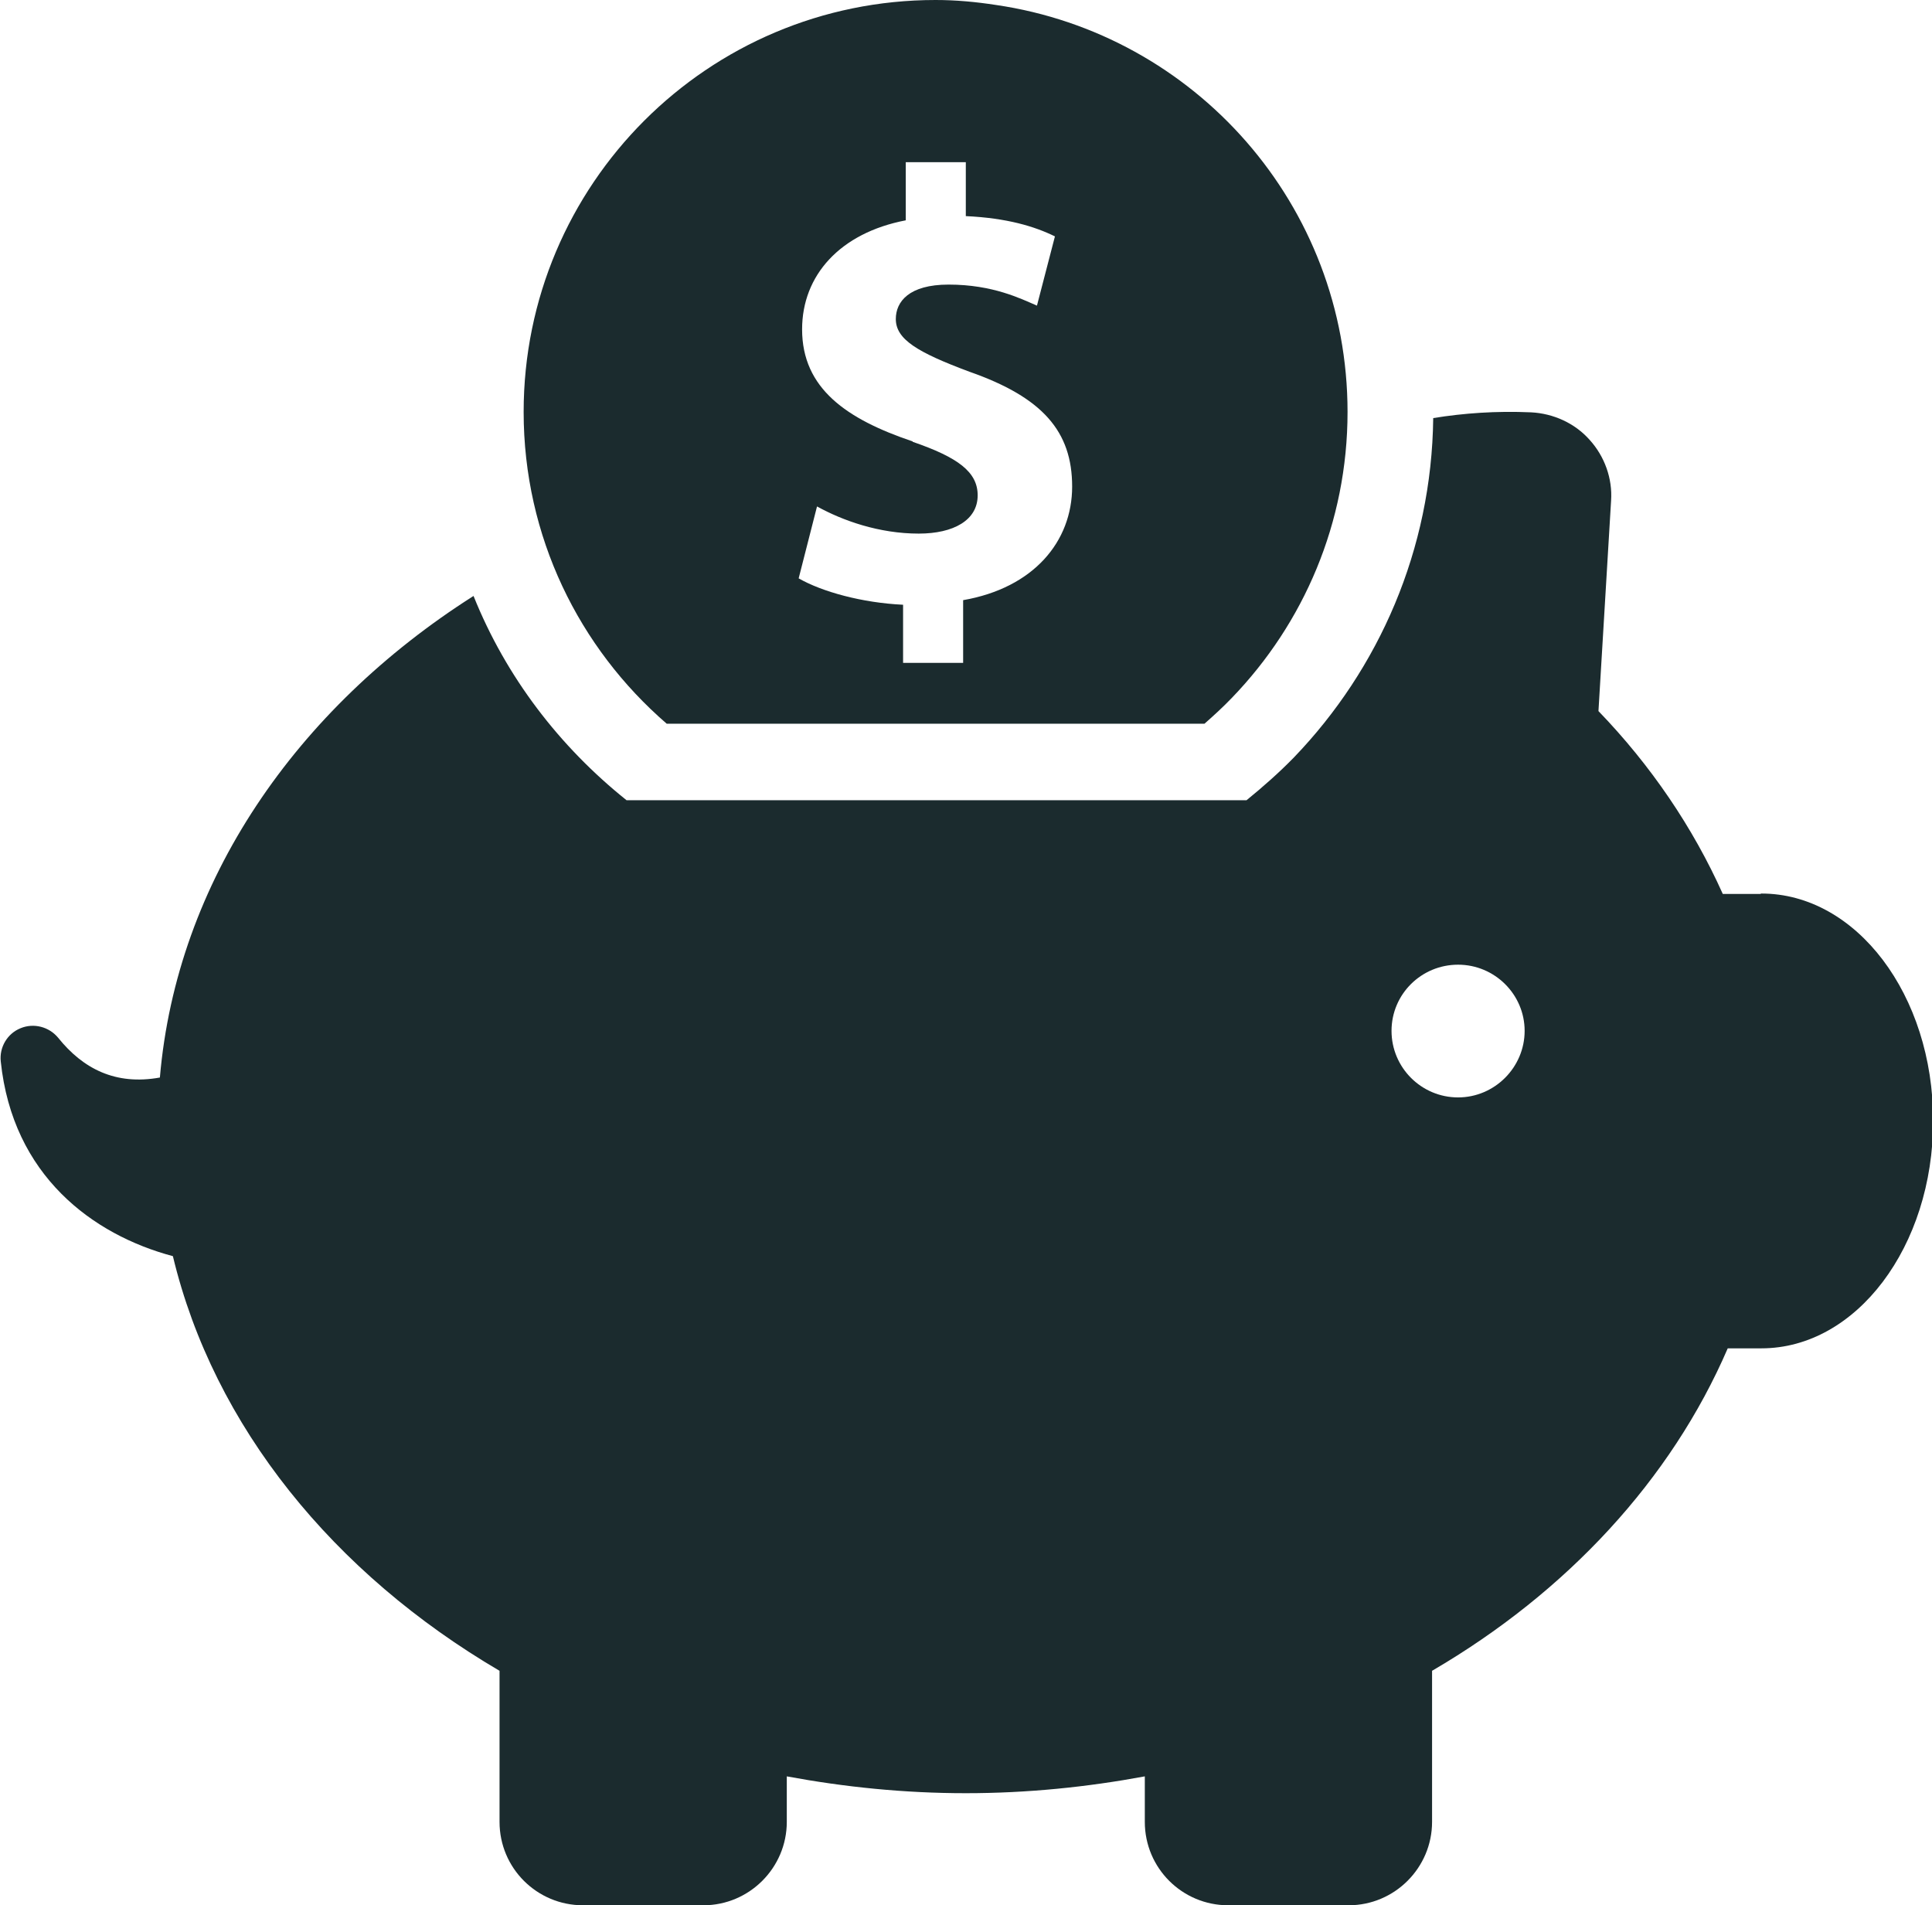 <?xml version="1.0" encoding="UTF-8"?> <svg xmlns="http://www.w3.org/2000/svg" id="Laag_2" viewBox="0 0 50.51 49.81"><defs><style> .cls-1 { fill: #1b2b2e; } </style></defs><g id="Laag_1-2" data-name="Laag_1"><g><path class="cls-1" d="M23.86,11.54c-1.72-.58-2.89-1.38-2.89-2.93,0-1.41.99-2.52,2.71-2.85v-1.52h1.57v1.41c1.08.05,1.8.27,2.33.53l-.47,1.81c-.42-.18-1.15-.55-2.31-.55-1.04,0-1.38.45-1.38.9,0,.53.56.87,1.93,1.38,1.91.67,2.68,1.56,2.68,3s-1.01,2.65-2.85,2.97v1.64h-1.57v-1.52c-1.07-.05-2.12-.34-2.73-.69l.48-1.88c.67.37,1.62.71,2.66.71.91,0,1.54-.35,1.54-1,0-.61-.51-.99-1.7-1.4h0ZM17.42,18.92h14.07c.25-.22.49-.44.72-.68,1.87-1.94,3.02-4.57,3.02-7.47,0-5.41-3.99-9.88-9.19-10.64-.52-.08-1.04-.13-1.58-.13-5.95,0-10.77,4.82-10.77,10.77,0,3.26,1.45,6.17,3.74,8.15h0Z"></path><path class="cls-1" d="M38.12,28.69c-.96,0-1.74-.78-1.74-1.74s.78-1.73,1.74-1.73,1.74.78,1.74,1.73-.78,1.74-1.74,1.74h0ZM46.02,23.37c-.34,0-.66,0-.98,0-.78-1.74-1.88-3.36-3.25-4.78l.33-5.5c.04-.58-.17-1.16-.56-1.59-.39-.44-.95-.69-1.53-.72-.91-.04-1.76.02-2.56.15-.04,3.44-1.42,6.56-3.64,8.87-.39.4-.81.77-1.24,1.12h-16.21c-1.75-1.4-3.15-3.22-4-5.34-4.64,2.95-7.76,7.46-8.2,12.59-1.16.21-2.01-.23-2.66-1.04-.24-.29-.64-.39-.98-.25-.35.14-.56.5-.52.87.31,2.98,2.4,4.53,4.5,5.09,1.07,4.46,4.21,8.3,8.54,10.84v3.95c0,1.21.98,2.18,2.18,2.18h3.15c1.2,0,2.18-.98,2.18-2.18v-1.19c1.51.28,3.07.44,4.68.44s3.17-.16,4.68-.44v1.19c0,1.21.98,2.18,2.18,2.18h3.15c1.2,0,2.18-.98,2.18-2.18v-3.95c3.53-2.06,6.25-5,7.73-8.43.28,0,.57,0,.88,0,2.48,0,4.49-2.66,4.49-5.95s-2.01-5.94-4.49-5.94h0Z"></path></g></g></svg> 
